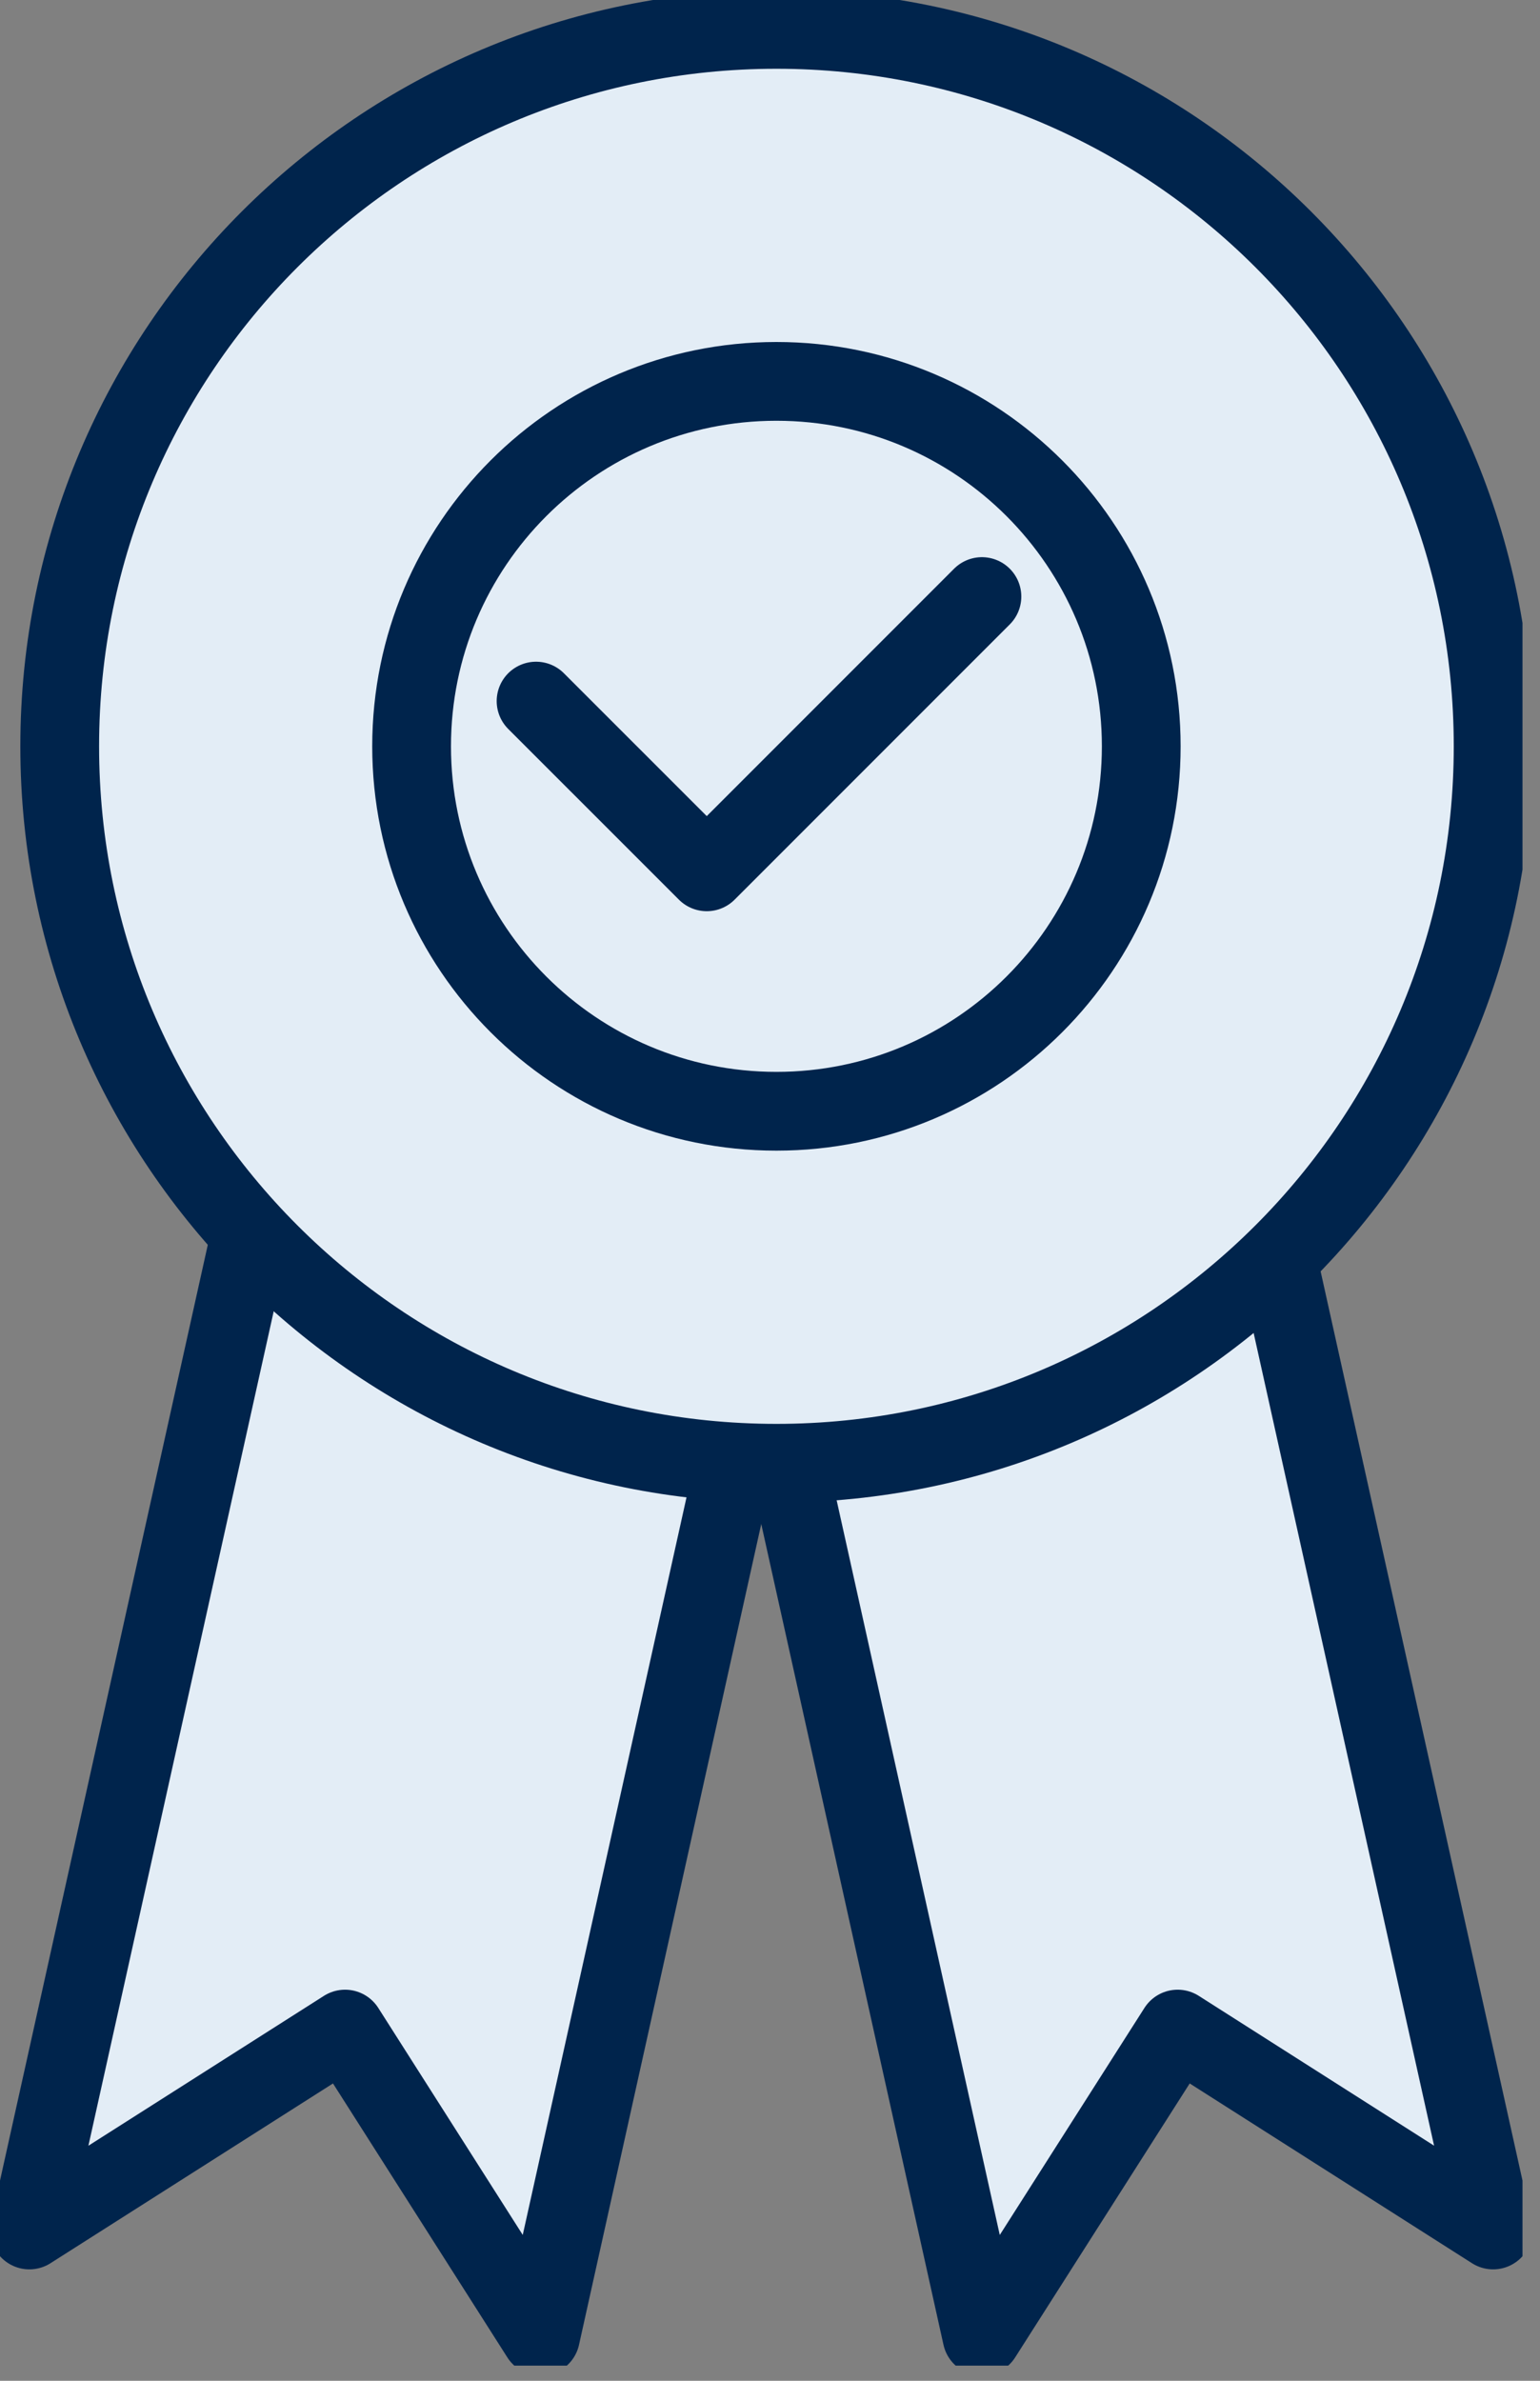 <svg width="44" height="68" viewBox="0 0 44 68" fill="none" xmlns="http://www.w3.org/2000/svg">
<rect x="0" y="0" width="44" height="68" fill="#808080" stroke="none"/>
<g clip-path="url(#clip0_600_5095)">
<path d="M9.697 23.816L0.839 63.693L9.859 57.955L15.445 66.729L24.258 27.049L9.697 23.816Z" fill="#E3EDF6" stroke="#00244C" stroke-width="2.25" stroke-linecap="round" stroke-linejoin="round"/>
<path d="M33.804 23.816L42.661 63.693L33.647 57.955L28.055 66.729L19.242 27.049L33.804 23.816Z" fill="#E3EDF6" stroke="#00244C" stroke-width="2.25" stroke-linecap="round" stroke-linejoin="round"/>
<path d="M22.183 41.794C33.493 41.794 42.661 32.626 42.661 21.316C42.661 10.007 33.493 0.839 22.183 0.839C10.874 0.839 1.706 10.007 1.706 21.316C1.706 32.626 10.874 41.794 22.183 41.794Z" fill="#E3EDF6" stroke="#00244C" stroke-width="2.25" stroke-linecap="round" stroke-linejoin="round"/>
<path d="M22.183 31.74C27.94 31.74 32.607 27.073 32.607 21.317C32.607 15.56 27.94 10.893 22.183 10.893C16.427 10.893 11.76 15.56 11.76 21.317C11.76 27.073 16.427 31.74 22.183 31.74Z" fill="#E3EDF6" stroke="#00244C" stroke-width="2.25" stroke-linecap="round" stroke-linejoin="round"/>
<path d="M15.316 20.025L20.193 24.901L28.055 17.039" fill="#E3EDF6"/>
<path d="M15.316 20.025L20.193 24.901L28.055 17.039" stroke="#00244C" stroke-width="2.25" stroke-linecap="round" stroke-linejoin="round"/>
</g>
<defs>
<clipPath id="clip0_600_5095">
<rect width="43.5" height="67.568" fill="white"/>
</clipPath>
</defs>
</svg>
